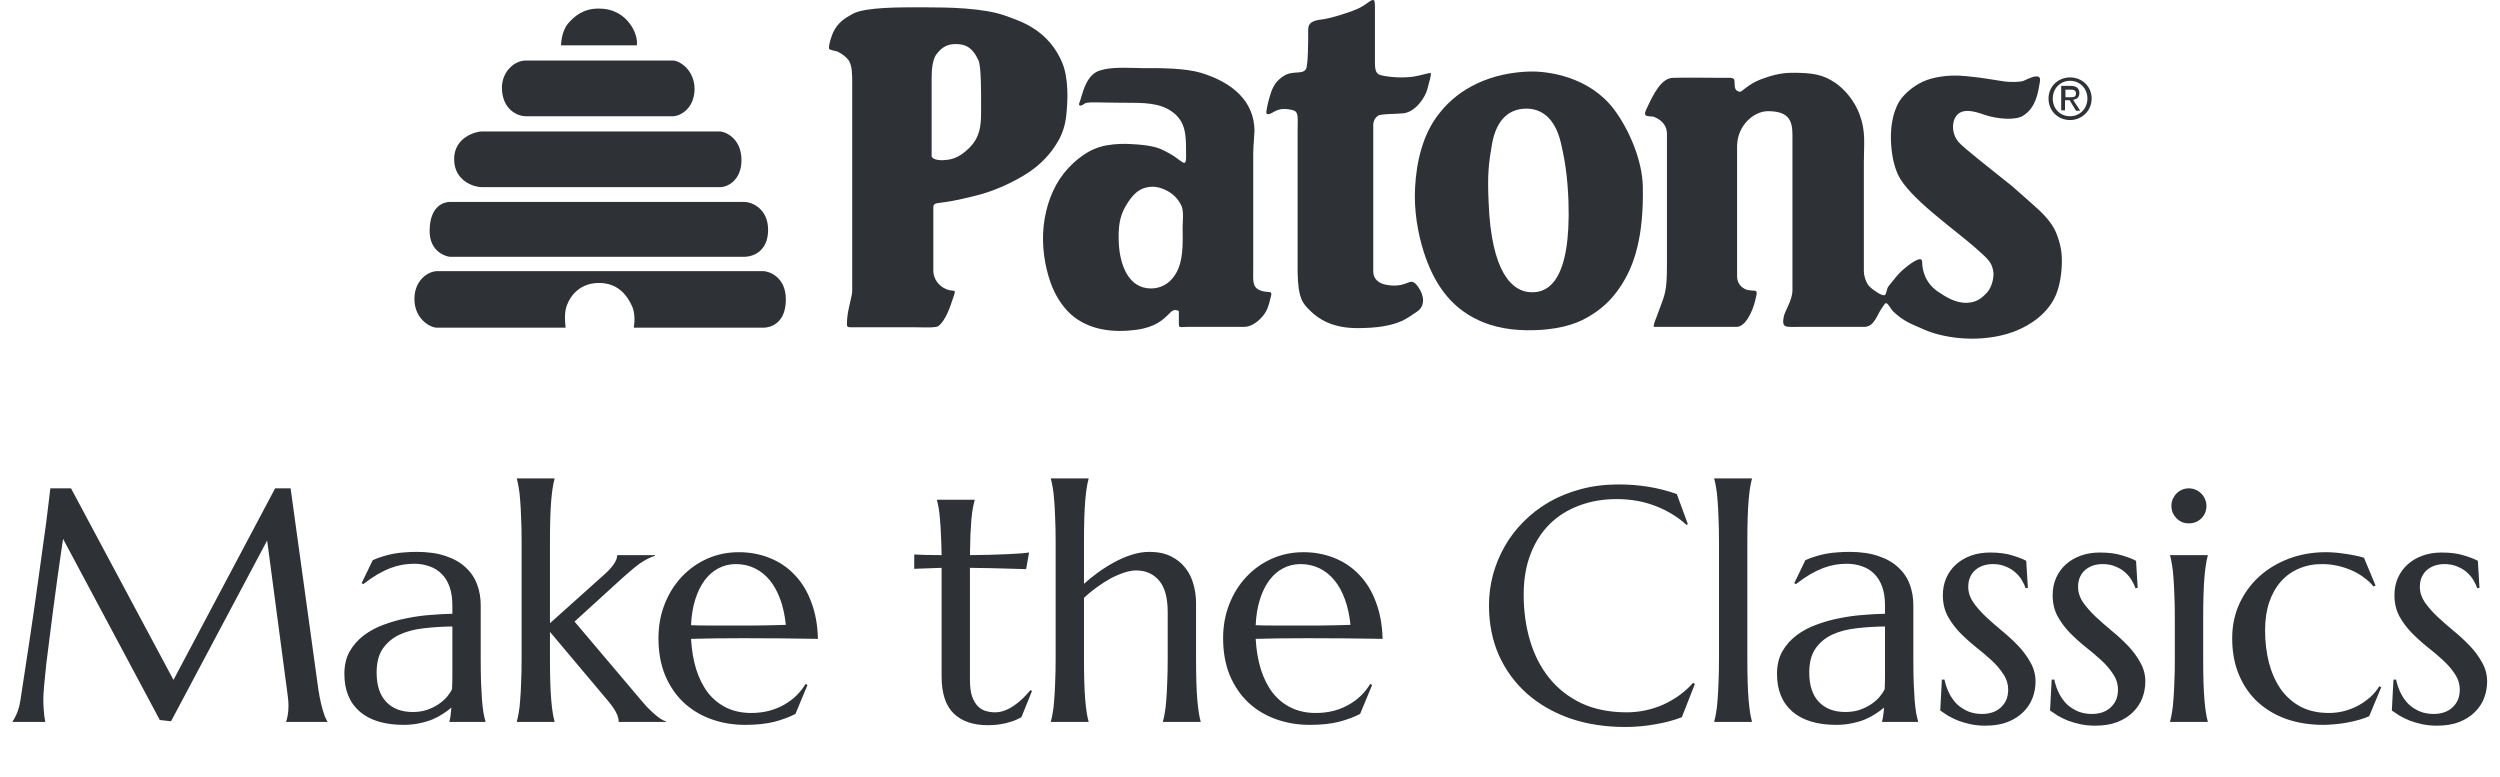 <svg width="814" height="253" viewBox="0 0 814 253" fill="none" xmlns="http://www.w3.org/2000/svg">
<path fill-rule="evenodd" clip-rule="evenodd" d="M674.019 39.086C677.734 39.086 681.036 36.2 681.036 32.077C681.036 28.092 677.872 25.206 674.019 25.206C670.167 25.206 667.002 28.092 667.002 32.077C667.002 36.2 670.167 39.086 674.019 39.086ZM673.883 32.627H672.507H672.37V35.925H671.131V27.954H674.158C676.085 27.954 677.048 28.779 677.048 30.291C677.048 31.665 676.222 32.352 674.984 32.489L677.323 36.062H675.947L673.883 32.627ZM672.506 29.191V31.665H674.019C674.982 31.665 675.945 31.665 675.945 30.428C675.945 29.328 674.982 29.191 674.157 29.191H672.506ZM674.021 26.305C670.856 26.305 668.38 28.779 668.38 32.077C668.38 35.513 670.856 37.849 674.021 37.849C677.186 37.849 679.662 35.375 679.662 32.077C679.662 28.779 677.186 26.305 674.021 26.305Z" fill="#2E3236"/>
<path fill-rule="evenodd" clip-rule="evenodd" d="M184.877 7.753C182.676 10.501 182.676 14.761 182.676 14.761H207.305C207.442 14.761 207.855 11.463 205.103 7.753C203.177 5.142 200.012 2.805 195.059 2.805C190.106 2.668 186.941 5.279 184.877 7.753ZM171.118 37.849H219.138C221.202 37.849 226.018 35.65 226.155 29.054C226.155 22.732 221.202 19.709 219.138 19.709H171.118C167.679 19.709 163.413 23.145 163.413 28.642C163.551 35.925 168.779 37.849 171.118 37.849ZM156.808 60.937C154.606 60.937 148.002 59.15 147.864 52.004C147.727 44.583 155.157 42.796 156.808 42.796H234.41C235.923 42.796 241.427 44.858 241.427 52.141C241.427 58.463 237.162 60.937 234.41 60.937H156.808ZM139.884 74.954C139.747 82.375 145.801 83.612 146.489 83.612H242.253C245.417 83.612 250.095 81.688 250.095 74.817C250.095 68.083 245.005 65.746 242.253 65.746H146.489C144.7 65.746 140.022 66.846 139.884 74.954ZM134.932 97.354C134.932 103.539 139.747 106.699 142.362 106.699H184.19C184.19 106.699 183.502 102.577 184.465 99.691C185.841 95.843 189.143 92.132 195.059 92.132C200.838 92.132 204.003 95.705 205.792 99.691C207.167 102.714 206.342 106.699 206.342 106.699H248.583C250.509 106.699 255.875 105.6 255.875 97.492C255.875 89.933 250.096 88.284 248.583 88.284H142.362C139.472 88.284 134.932 91.17 134.932 97.354Z" fill="#2E3236"/>
<path fill-rule="evenodd" clip-rule="evenodd" d="M271.284 10.501C270.734 11.875 269.908 14.074 269.908 15.723C269.908 16.116 270.681 16.298 271.624 16.521C272.001 16.61 272.405 16.705 272.798 16.823C274.586 17.785 275.687 18.747 276.375 19.709C277.5 21.457 277.489 24.454 277.478 27.565C277.477 27.877 277.476 28.191 277.476 28.504V94.743C277.476 95.558 277.19 96.773 276.852 98.205C276.45 99.914 275.974 101.932 275.825 103.951C275.748 105.41 275.671 106.054 275.954 106.338C276.178 106.562 276.626 106.562 277.476 106.562H297.977C298.576 106.562 299.234 106.575 299.905 106.588C302.316 106.636 304.899 106.687 305.545 106.149C307.919 104.342 309.364 99.936 310.186 97.432C310.364 96.889 310.513 96.436 310.635 96.117C311.109 94.699 310.904 94.681 310.097 94.613C309.497 94.563 308.565 94.484 307.333 93.781C305.957 93.094 303.893 91.033 303.893 88.147V67.533C303.893 66.466 304.542 66.305 305.083 66.171C305.099 66.167 305.116 66.163 305.132 66.159C305.425 66.094 305.78 66.052 306.279 65.993C307.886 65.802 310.989 65.436 318.341 63.547C323.569 62.173 328.522 59.974 333.201 57.226C339.255 53.653 342.419 49.393 343.933 46.919C345.033 45.27 346.547 42.384 347.097 38.261C347.785 32.627 347.923 25.343 345.859 20.396C341.582 10.218 333.049 7.163 328.568 5.559C328.148 5.409 327.764 5.271 327.422 5.142C320.267 2.53 308.296 2.393 301.83 2.393C301.241 2.393 300.6 2.391 299.919 2.389C292.963 2.365 281.761 2.327 277.751 4.454C274.999 5.966 272.935 7.203 271.284 10.501ZM303.344 50.767V25.343C303.344 22.595 303.619 19.709 304.72 17.922C306.784 15.036 308.848 14.349 311.187 14.349C314.076 14.349 316.553 15.174 318.617 19.709C319.481 21.805 319.459 29.982 319.445 35.115C319.444 35.705 319.442 36.254 319.442 36.75C319.442 41.422 318.892 44.858 315.59 48.156C312.012 51.729 309.398 52.004 307.196 52.141C305.683 52.279 303.344 51.867 303.344 50.767Z" fill="#2E3236"/>
<path fill-rule="evenodd" clip-rule="evenodd" d="M352.079 31.548C351.865 32.274 351.684 32.891 351.502 33.314C350.952 34.688 351.915 34.688 353.153 33.726C353.812 33.256 355.889 33.301 359.382 33.376C360.994 33.41 362.908 33.452 365.124 33.452C365.401 33.452 365.676 33.451 365.949 33.451C372.445 33.446 377.679 33.442 381.772 36.475C386.038 39.636 386.175 43.896 386.175 49.118C386.175 49.515 386.18 49.881 386.184 50.216C386.202 51.737 386.213 52.628 385.762 52.966C385.516 53.212 384.937 52.796 384.125 52.212C384.032 52.144 383.936 52.075 383.836 52.004C383.737 51.93 383.639 51.855 383.54 51.78C382.542 51.024 381.462 50.206 378.332 48.706C376.544 47.881 373.93 47.194 368.426 46.919C366.224 46.782 363.197 46.782 360.308 47.332C355.217 48.156 350.264 51.592 346.411 56.402C342.696 61.074 340.495 67.258 339.807 73.58C339.119 80.314 340.219 86.635 342.008 91.858C343.522 96.118 345.723 99.553 348.475 102.164C354.529 107.661 362.647 108.349 369.939 107.387C376.224 106.542 378.687 104.106 380.592 102.222C380.856 101.961 381.109 101.711 381.359 101.477C381.497 101.34 382.185 100.928 382.598 100.928C383.699 101.065 383.836 101.34 383.836 101.34V104.638C383.836 105.325 383.836 106.15 383.974 106.287C384.252 106.566 384.719 106.531 385.416 106.479C385.752 106.454 386.141 106.425 386.588 106.425H405.163C407.089 106.425 409.428 105.05 411.217 102.852C412.593 101.202 413.143 99.416 413.694 96.942C413.717 96.847 413.745 96.748 413.774 96.647C413.91 96.163 414.059 95.634 413.831 95.293C413.719 95.125 413.331 95.094 412.79 95.051C412.006 94.988 410.899 94.9 409.841 94.331C407.955 93.389 407.988 91.439 408.036 88.566C408.044 88.086 408.052 87.579 408.052 87.048V49.668C408.052 48.702 408.194 46.698 408.311 45.039C408.394 43.865 408.465 42.863 408.465 42.522C408.328 33.177 401.723 26.993 390.991 23.694C385.731 22.157 377.839 22.172 373.227 22.181C372.893 22.182 372.576 22.183 372.278 22.183C371.415 22.183 370.452 22.156 369.431 22.128C365.246 22.014 360.103 21.873 357.006 23.419C354.001 25.027 352.838 28.975 352.079 31.548ZM374.756 93.919C367.464 93.919 364.712 86.361 364.299 79.489C364.024 74.267 364.436 70.694 366.5 67.121C368.564 63.685 370.766 60.8 375.444 60.8C377.783 60.8 382.599 62.449 384.663 66.984C385.289 68.415 385.217 70.078 385.128 72.126C385.08 73.225 385.027 74.435 385.075 75.779C385.213 82.375 384.663 86.773 382.186 90.071C380.535 92.407 377.921 93.919 374.756 93.919Z" fill="#2E3236"/>
<path d="M422.5 42.796C422.5 38.399 422.912 36.475 421.124 35.925C419.06 35.375 416.858 35.1 414.657 36.475C412.868 37.574 412.18 37.299 412.318 36.337C412.593 34.276 413.281 31.802 413.831 30.153C414.657 27.679 415.895 26.03 418.097 24.656C420.986 22.869 424.151 24.381 425.251 22.457C425.939 21.083 425.939 12.975 425.939 10.914C425.939 8.852 425.527 6.928 430.067 6.378C432.819 6.104 439.148 4.18 442.175 2.805C444.927 1.569 446.441 -0.355 447.266 0.057C447.679 0.194 447.679 1.156 447.679 2.805C447.679 7.753 447.679 17.785 447.679 20.121C447.679 22.869 447.954 24.106 449.743 24.519C453.32 25.343 457.586 25.343 460.337 24.931C462.952 24.519 465.566 23.557 465.841 23.831C466.116 23.969 465.566 26.03 464.74 29.054C464.052 31.665 461.025 36.337 457.035 36.887C454.559 37.162 449.468 37.024 448.642 37.712C447.541 38.536 447.266 39.361 447.129 40.46C447.129 41.147 447.129 85.123 447.129 88.422C447.129 91.033 449.193 92.269 451.119 92.682C453.871 93.231 455.935 92.957 457.448 92.407C459.374 91.72 460.062 91.033 461.713 93.369C463.64 95.98 464.328 99.691 461.163 101.614C458.136 103.538 455.109 106.837 441.9 106.837C433.782 106.837 429.242 103.813 426.627 101.202C424.288 98.866 422.637 97.492 422.5 88.422V42.796Z" fill="#2E3236"/>
<path fill-rule="evenodd" clip-rule="evenodd" d="M525.557 35.65C517.577 25.068 504.368 23.145 498.038 23.282C485.38 23.694 475.198 28.642 468.869 36.612C463.09 43.621 461.164 53.103 460.751 61.074C460.338 68.358 461.577 75.779 463.64 82.238C466.53 91.17 471.07 98.041 477.812 102.302C484.142 106.287 490.608 107.386 496.8 107.524C506.844 107.661 512.898 105.6 516.751 103.401C521.291 100.79 524.594 97.904 527.758 93.094C532.161 86.36 535.188 77.153 534.913 60.937C534.776 51.867 530.097 41.697 525.557 35.65ZM484.694 65.747C484.281 56.814 484.694 53.241 485.794 46.919C487.308 38.399 491.848 35.238 497.352 35.376C501.48 35.513 506.158 37.849 508.222 46.507C509.323 51.042 510.423 57.226 510.699 65.747C511.524 91.583 503.957 95.293 498.728 95.156C492.399 95.156 485.519 88.697 484.694 65.747Z" fill="#2E3236"/>
<path d="M536.014 35.65C538.49 30.291 540.967 25.481 544.682 25.343C547.571 25.206 558.854 25.343 561.743 25.343C563.119 25.343 564.77 25.069 564.77 26.443C564.77 28.229 564.77 29.741 566.559 29.878C567.247 29.878 569.036 27.542 573.163 25.893C576.19 24.794 579.355 23.694 583.62 23.694C590.225 23.694 593.665 24.244 597.792 27.13C600.544 29.054 603.846 32.764 605.498 37.3C607.561 42.934 606.874 46.782 606.874 52.829C606.874 60.799 606.874 68.907 606.874 73.03C606.874 78.252 606.874 84.436 606.874 88.284C606.874 90.346 607.974 92.682 608.8 93.369C610.038 94.606 612.79 96.393 613.616 96.118C614.303 95.843 614.166 94.056 614.991 93.094C616.643 91.033 617.881 89.384 619.257 88.147C621.871 85.811 625.861 82.925 625.861 85.261C625.861 88.147 626.962 92.27 631.09 95.018C633.566 96.667 636.731 98.729 640.446 98.591C643.198 98.454 644.987 97.492 647.05 95.156C648.564 93.507 649.389 90.071 648.977 88.147C648.426 85.124 647.05 84.162 642.923 80.451C635.63 74.13 621.596 64.372 618.018 56.951C616.643 53.928 615.817 50.08 615.679 45.545C615.542 40.323 616.643 34.963 619.394 31.665C621.733 28.916 625.173 26.58 628.751 25.618C633.291 24.381 637.557 24.519 640.171 24.794C644.574 25.206 647.876 25.756 652.141 26.443C654.618 26.855 658.058 26.718 658.883 26.305C660.947 25.343 662.598 24.656 663.561 24.931C664.249 25.069 664.387 25.756 664.112 27.13C663.561 30.291 662.874 34.963 658.883 37.574C656.269 39.361 650.353 38.674 646.775 37.574C644.574 36.887 640.446 35.101 637.832 36.887C635.355 38.674 635.217 43.346 637.694 46.232C639.483 48.294 647.876 54.753 655.031 60.524C657.783 62.861 660.122 65.059 662.186 66.846C666.176 70.282 668.79 73.442 669.891 76.878C671.129 80.314 671.542 83.062 671.267 87.323C670.991 91.445 670.028 95.706 667.964 98.729C664.937 103.401 659.571 106.974 653.38 108.761C642.647 111.784 632.053 109.723 626.687 107.387C622.284 105.463 619.807 104.638 616.505 101.477C615.542 100.515 614.854 98.866 614.166 98.729C613.753 98.591 613.616 99.141 612.79 100.241C611.139 102.439 610.313 106.425 607.011 106.425C604.81 106.425 600.269 106.425 595.316 106.425C592.289 106.425 588.161 106.425 586.372 106.425C581.419 106.425 580.181 106.974 580.731 103.401C581.006 101.34 583.62 97.904 583.62 94.469C583.62 91.17 583.62 48.431 583.62 44.033C583.62 39.498 582.657 36.2 575.64 36.2C571.1 36.2 565.733 40.735 565.596 47.469C565.596 53.516 565.596 88.01 565.596 90.071C565.596 92.545 567.522 94.194 569.311 94.469C572.063 94.881 572.476 93.919 571.512 97.767C570.687 101.34 568.348 106.425 565.458 106.425C562.294 106.425 544.682 106.425 541.38 106.425C540.004 106.425 539.178 106.425 538.628 106.425C537.94 106.425 539.316 103.539 540.279 100.79C542.068 95.843 542.756 95.018 542.756 86.361C542.756 77.978 542.756 48.019 542.756 43.621C542.756 40.323 540.279 38.674 538.353 37.987C536.702 37.712 534.775 38.261 536.014 35.65Z" fill="#2E3236"/>
<path d="M4.137 234.849C4.526 234.283 4.968 233.452 5.463 232.356C5.958 231.225 6.347 229.81 6.63 228.113C7.018 225.638 7.443 222.862 7.902 219.786C8.397 216.675 8.892 213.422 9.387 210.027C9.918 206.633 10.431 203.168 10.926 199.632C11.456 196.061 11.951 192.56 12.411 189.13C12.906 185.665 13.365 182.341 13.79 179.159C14.249 175.941 14.656 173.007 15.009 170.355C15.363 167.703 15.646 165.405 15.858 163.46C16.106 161.48 16.282 159.995 16.389 159.005H23.124L56.485 221.377L89.581 159.005H94.619L103.318 222.014C103.565 223.994 103.83 225.691 104.113 227.105C104.396 228.52 104.679 229.74 104.962 230.765C105.245 231.755 105.51 232.586 105.757 233.258C106.04 233.894 106.305 234.425 106.553 234.849V235.061H93.187V234.849C93.364 234.46 93.523 233.823 93.665 232.94C93.841 232.056 93.93 230.995 93.93 229.757C93.93 229.298 93.912 228.838 93.877 228.378C93.841 227.883 93.788 227.353 93.718 226.787L86.982 175.977L55.69 234.849L52.03 234.425L20.526 175.446C19.288 183.826 18.209 191.57 17.29 198.677C16.901 201.718 16.512 204.759 16.123 207.8C15.734 210.805 15.381 213.616 15.063 216.233C14.78 218.849 14.55 221.165 14.373 223.181C14.196 225.161 14.108 226.628 14.108 227.583C14.108 228.785 14.143 229.846 14.214 230.765C14.285 231.684 14.355 232.462 14.426 233.099C14.532 233.841 14.638 234.495 14.744 235.061H4.137V234.849ZM112.127 219.415C112.127 216.622 112.693 214.199 113.824 212.149C114.991 210.098 116.529 208.348 118.438 206.898C120.348 205.448 122.522 204.281 124.962 203.397C127.402 202.478 129.93 201.771 132.547 201.276C135.163 200.746 137.744 200.392 140.29 200.215C142.836 200.003 145.17 199.879 147.291 199.844V197.139C147.291 194.805 146.991 192.79 146.389 191.093C145.788 189.395 144.94 187.999 143.844 186.903C142.747 185.771 141.422 184.94 139.866 184.41C138.345 183.844 136.666 183.561 134.827 183.561C133.554 183.561 132.299 183.667 131.061 183.879C129.824 184.092 128.533 184.445 127.19 184.94C125.881 185.435 124.485 186.107 123 186.956C121.55 187.804 119.977 188.883 118.279 190.191L117.749 189.873L121.356 182.394C122.522 181.864 123.672 181.44 124.803 181.122C125.934 180.768 127.084 180.485 128.25 180.273C129.417 180.061 130.602 179.919 131.804 179.849C133.042 179.743 134.332 179.689 135.676 179.689C139.388 179.689 142.553 180.149 145.17 181.068C147.821 181.952 149.978 183.19 151.64 184.781C153.337 186.337 154.575 188.176 155.353 190.297C156.131 192.383 156.52 194.628 156.52 197.033V214.323C156.52 217.329 156.555 219.963 156.626 222.226C156.732 224.453 156.838 226.381 156.944 228.007C157.085 229.633 157.245 230.995 157.421 232.091C157.633 233.187 157.846 234.106 158.058 234.849V235.061H146.336V234.849C146.513 234.283 146.637 233.647 146.708 232.94C146.814 232.232 146.902 231.384 146.973 230.394C146.23 231.03 145.346 231.684 144.321 232.356C143.331 233.028 142.182 233.647 140.873 234.212C139.601 234.743 138.169 235.167 136.577 235.485C135.022 235.839 133.307 236.016 131.433 236.016C125.28 236.016 120.525 234.584 117.166 231.72C113.806 228.82 112.127 224.719 112.127 219.415ZM147.291 203.981C144.073 204.016 140.98 204.211 138.009 204.564C135.039 204.882 132.405 205.572 130.107 206.633C127.844 207.693 126.023 209.214 124.644 211.194C123.3 213.139 122.628 215.738 122.628 218.991C122.628 223.163 123.672 226.345 125.758 228.537C127.844 230.73 130.726 231.826 134.403 231.826C136.1 231.826 137.638 231.596 139.017 231.136C140.432 230.641 141.669 230.04 142.73 229.333C143.826 228.59 144.745 227.795 145.488 226.946C146.23 226.062 146.796 225.214 147.185 224.4C147.256 223.057 147.291 221.572 147.291 219.945C147.291 218.283 147.291 216.409 147.291 214.323V203.981ZM169.837 176.507C169.837 173.502 169.784 170.885 169.678 168.658C169.607 166.395 169.501 164.45 169.36 162.823C169.254 161.197 169.095 159.836 168.883 158.74C168.706 157.643 168.511 156.724 168.299 155.982V155.769H180.551V155.982C180.339 156.724 180.144 157.643 179.967 158.74C179.791 159.836 179.632 161.197 179.49 162.823C179.349 164.45 179.243 166.395 179.172 168.658C179.101 170.885 179.066 173.502 179.066 176.507V202.92L196.409 187.38C199.45 184.728 200.97 182.518 200.97 180.75H213.275V180.962C212.356 181.245 211.472 181.617 210.623 182.076C209.81 182.5 208.979 183.013 208.131 183.614C207.317 184.215 206.451 184.905 205.532 185.683C204.648 186.425 203.675 187.274 202.615 188.229L187.075 202.39L208.396 227.583C209.032 228.361 209.722 229.156 210.464 229.969C211.207 230.747 211.949 231.472 212.692 232.144C213.434 232.816 214.159 233.399 214.866 233.894C215.574 234.389 216.228 234.707 216.829 234.849V235.061H201.448C201.448 234.142 201.2 233.187 200.705 232.197C200.246 231.207 199.397 229.952 198.159 228.431L179.066 205.731V214.323C179.066 217.329 179.101 219.963 179.172 222.226C179.243 224.453 179.349 226.381 179.49 228.007C179.632 229.633 179.791 230.995 179.967 232.091C180.144 233.187 180.339 234.106 180.551 234.849V235.061H168.299V234.849C168.511 234.106 168.706 233.187 168.883 232.091C169.095 230.995 169.254 229.633 169.36 228.007C169.501 226.381 169.607 224.453 169.678 222.226C169.784 219.963 169.837 217.329 169.837 214.323V176.507ZM242.61 236.016C238.685 236.016 235.008 235.397 231.578 234.159C228.149 232.922 225.161 231.119 222.615 228.75C220.069 226.345 218.054 223.393 216.569 219.892C215.119 216.356 214.394 212.325 214.394 207.8C214.394 203.804 215.066 200.109 216.41 196.715C217.753 193.285 219.61 190.315 221.979 187.804C224.348 185.294 227.106 183.331 230.252 181.917C233.435 180.503 236.865 179.796 240.542 179.796C244.184 179.796 247.56 180.432 250.672 181.705C253.784 182.942 256.471 184.763 258.734 187.168C261.032 189.537 262.835 192.489 264.144 196.025C265.487 199.526 266.212 203.521 266.318 208.012C262.323 207.941 258.327 207.888 254.332 207.853C250.336 207.817 246.181 207.8 241.868 207.8C238.792 207.8 235.786 207.817 232.851 207.853C229.952 207.888 227.335 207.941 225.002 208.012C225.214 211.689 225.78 215.013 226.699 217.983C227.654 220.953 228.944 223.499 230.571 225.62C232.233 227.706 234.23 229.315 236.564 230.447C238.933 231.578 241.603 232.144 244.573 232.144C246.623 232.144 248.551 231.914 250.354 231.454C252.192 230.959 253.854 230.288 255.339 229.439C256.824 228.59 258.15 227.6 259.317 226.469C260.484 225.302 261.474 224.047 262.287 222.703L262.924 223.021L258.999 232.462C257.09 233.452 254.809 234.301 252.157 235.008C249.505 235.68 246.323 236.016 242.61 236.016ZM235.556 203.663C239.092 203.663 242.628 203.663 246.164 203.663C249.735 203.627 252.97 203.557 255.87 203.45C255.552 200.374 254.95 197.616 254.066 195.177C253.182 192.737 252.051 190.668 250.672 188.971C249.293 187.274 247.667 185.966 245.793 185.046C243.919 184.127 241.85 183.667 239.587 183.667C237.536 183.667 235.645 184.127 233.912 185.046C232.215 185.93 230.73 187.221 229.457 188.918C228.184 190.615 227.159 192.701 226.381 195.177C225.603 197.616 225.143 200.41 225.002 203.557C226.593 203.627 228.272 203.663 230.04 203.663C231.808 203.663 233.647 203.663 235.556 203.663ZM323.981 231.932C325.041 231.932 326.084 231.737 327.11 231.348C328.171 230.959 329.178 230.429 330.133 229.757C331.123 229.085 332.06 228.325 332.944 227.477C333.863 226.593 334.712 225.673 335.49 224.719L336.02 224.984L332.573 233.523C332.148 233.735 331.618 234 330.982 234.319C330.38 234.601 329.638 234.867 328.754 235.114C327.905 235.397 326.898 235.627 325.731 235.804C324.564 236.016 323.185 236.122 321.594 236.122C316.856 236.122 313.161 234.849 310.509 232.303C307.892 229.722 306.584 225.709 306.584 220.263V184.887L297.674 185.205V180.538C298.77 180.609 300.078 180.662 301.599 180.697C303.119 180.733 304.781 180.75 306.584 180.75C306.549 178.24 306.478 176.03 306.372 174.121C306.301 172.176 306.195 170.496 306.054 169.082C305.948 167.632 305.806 166.412 305.629 165.422C305.453 164.432 305.276 163.601 305.099 162.93V162.717H317.351V162.93C317.139 163.601 316.944 164.432 316.767 165.422C316.591 166.412 316.431 167.615 316.29 169.029C316.184 170.443 316.078 172.123 315.972 174.067C315.901 175.977 315.848 178.204 315.813 180.75C318.04 180.715 320.215 180.68 322.336 180.644C324.493 180.573 326.438 180.503 328.171 180.432C329.938 180.326 331.424 180.238 332.626 180.167C333.863 180.061 334.676 179.972 335.065 179.902L334.111 185.311C332.307 185.276 330.416 185.223 328.436 185.152C326.738 185.082 324.794 185.029 322.602 184.993C320.409 184.958 318.146 184.923 315.813 184.887V221.377C315.813 223.569 316.043 225.355 316.502 226.734C316.997 228.078 317.616 229.138 318.359 229.916C319.136 230.694 320.003 231.225 320.957 231.507C321.947 231.79 322.955 231.932 323.981 231.932ZM380.206 199.314C380.206 194.646 379.269 191.216 377.395 189.024C375.521 186.832 373.01 185.736 369.863 185.736C368.697 185.736 367.388 185.983 365.939 186.478C364.524 186.938 363.057 187.574 361.536 188.388C360.051 189.201 358.566 190.156 357.081 191.252C355.596 192.312 354.217 193.444 352.944 194.646V214.323C352.944 217.329 352.98 219.963 353.05 222.226C353.121 224.453 353.227 226.381 353.369 228.007C353.51 229.633 353.669 230.995 353.846 232.091C354.023 233.187 354.217 234.106 354.429 234.849V235.061H342.178V234.849C342.39 234.106 342.584 233.187 342.761 232.091C342.973 230.995 343.132 229.633 343.238 228.007C343.38 226.381 343.486 224.453 343.557 222.226C343.663 219.963 343.716 217.329 343.716 214.323V176.507C343.716 173.502 343.663 170.885 343.557 168.658C343.486 166.395 343.38 164.45 343.238 162.823C343.132 161.197 342.973 159.836 342.761 158.74C342.584 157.643 342.39 156.724 342.178 155.982V155.769H354.429V155.982C354.217 156.724 354.023 157.643 353.846 158.74C353.669 159.836 353.51 161.197 353.369 162.823C353.227 164.45 353.121 166.395 353.05 168.658C352.98 170.885 352.944 173.502 352.944 176.507V190.085C354.359 188.812 355.914 187.557 357.612 186.319C359.344 185.082 361.13 183.968 362.968 182.978C364.807 181.988 366.681 181.192 368.59 180.591C370.5 179.99 372.374 179.689 374.212 179.689C376.97 179.689 379.304 180.167 381.213 181.122C383.158 182.076 384.732 183.331 385.934 184.887C387.171 186.443 388.055 188.229 388.586 190.244C389.151 192.224 389.434 194.24 389.434 196.29V214.323C389.434 217.329 389.47 219.963 389.54 222.226C389.611 224.453 389.717 226.381 389.859 228.007C390 229.633 390.159 230.995 390.336 232.091C390.513 233.187 390.707 234.106 390.919 234.849V235.061H378.668V234.849C378.88 234.106 379.074 233.187 379.251 232.091C379.463 230.995 379.622 229.633 379.728 228.007C379.87 226.381 379.976 224.453 380.047 222.226C380.153 219.963 380.206 217.329 380.206 214.323V199.314ZM426.46 236.016C422.535 236.016 418.858 235.397 415.428 234.159C411.998 232.922 409.01 231.119 406.465 228.75C403.919 226.345 401.903 223.393 400.418 219.892C398.969 216.356 398.244 212.325 398.244 207.8C398.244 203.804 398.916 200.109 400.259 196.715C401.603 193.285 403.459 190.315 405.828 187.804C408.197 185.294 410.955 183.331 414.102 181.917C417.284 180.503 420.714 179.796 424.391 179.796C428.033 179.796 431.41 180.432 434.522 181.705C437.633 182.942 440.32 184.763 442.583 187.168C444.882 189.537 446.685 192.489 447.993 196.025C449.337 199.526 450.062 203.521 450.168 208.012C446.172 207.941 442.177 207.888 438.181 207.853C434.186 207.817 430.031 207.8 425.717 207.8C422.641 207.8 419.636 207.817 416.701 207.853C413.801 207.888 411.185 207.941 408.851 208.012C409.063 211.689 409.629 215.013 410.548 217.983C411.503 220.953 412.794 223.499 414.42 225.62C416.082 227.706 418.08 229.315 420.414 230.447C422.783 231.578 425.452 232.144 428.422 232.144C430.473 232.144 432.4 231.914 434.203 231.454C436.042 230.959 437.704 230.288 439.189 229.439C440.674 228.59 442 227.6 443.167 226.469C444.334 225.302 445.324 224.047 446.137 222.703L446.773 223.021L442.849 232.462C440.939 233.452 438.659 234.301 436.007 235.008C433.355 235.68 430.172 236.016 426.46 236.016ZM419.406 203.663C422.942 203.663 426.478 203.663 430.013 203.663C433.585 203.627 436.82 203.557 439.719 203.45C439.401 200.374 438.8 197.616 437.916 195.177C437.032 192.737 435.901 190.668 434.522 188.971C433.143 187.274 431.516 185.966 429.642 185.046C427.768 184.127 425.7 183.667 423.437 183.667C421.386 183.667 419.494 184.127 417.762 185.046C416.064 185.93 414.579 187.221 413.306 188.918C412.034 190.615 411.008 192.701 410.23 195.177C409.452 197.616 408.993 200.41 408.851 203.557C410.442 203.627 412.122 203.663 413.89 203.663C415.658 203.663 417.496 203.663 419.406 203.663ZM549.571 170.673L549.094 170.885C546.336 168.339 543.012 166.306 539.122 164.786C535.268 163.265 531.025 162.505 526.393 162.505C521.938 162.505 517.854 163.212 514.142 164.627C510.429 166.006 507.229 168.021 504.542 170.673C501.89 173.325 499.821 176.578 498.336 180.432C496.851 184.286 496.109 188.671 496.109 193.585C496.109 198.995 496.816 204.052 498.23 208.754C499.645 213.422 501.748 217.47 504.542 220.9C507.335 224.33 510.818 227.035 514.99 229.015C519.198 230.959 524.095 231.932 529.682 231.932C531.697 231.932 533.713 231.72 535.728 231.295C537.743 230.871 539.67 230.252 541.509 229.439C543.383 228.59 545.133 227.583 546.76 226.416C548.422 225.214 549.924 223.852 551.268 222.332L551.852 222.703L547.608 233.523C544.957 234.548 542.022 235.326 538.804 235.857C535.622 236.422 532.404 236.705 529.151 236.705C522.61 236.705 516.617 235.768 511.171 233.894C505.762 231.985 501.094 229.298 497.169 225.832C493.28 222.367 490.239 218.213 488.047 213.369C485.89 208.489 484.812 203.079 484.812 197.139C484.812 193.78 485.236 190.474 486.085 187.221C486.969 183.968 488.241 180.874 489.903 177.939C491.565 175.004 493.616 172.317 496.056 169.877C498.495 167.402 501.271 165.263 504.383 163.46C507.53 161.657 510.977 160.26 514.725 159.27C518.508 158.244 522.592 157.732 526.977 157.732C533.801 157.732 540.13 158.775 545.964 160.861L549.571 170.673ZM559.706 176.507C559.706 173.502 559.653 170.885 559.547 168.658C559.476 166.395 559.37 164.45 559.229 162.823C559.123 161.197 558.964 159.836 558.751 158.74C558.575 157.643 558.38 156.724 558.168 155.982V155.769H570.42V155.982C570.208 156.724 570.013 157.643 569.836 158.74C569.66 159.836 569.5 161.197 569.359 162.823C569.218 164.45 569.112 166.395 569.041 168.658C568.97 170.885 568.935 173.502 568.935 176.507V214.323C568.935 217.329 568.97 219.963 569.041 222.226C569.112 224.453 569.218 226.381 569.359 228.007C569.5 229.633 569.66 230.995 569.836 232.091C570.013 233.187 570.208 234.106 570.42 234.849V235.061H558.168V234.849C558.38 234.106 558.575 233.187 558.751 232.091C558.964 230.995 559.123 229.633 559.229 228.007C559.37 226.381 559.476 224.453 559.547 222.226C559.653 219.963 559.706 217.329 559.706 214.323V176.507ZM578.593 219.415C578.593 216.622 579.159 214.199 580.29 212.149C581.457 210.098 582.995 208.348 584.904 206.898C586.814 205.448 588.988 204.281 591.428 203.397C593.868 202.478 596.396 201.771 599.012 201.276C601.629 200.746 604.21 200.392 606.756 200.215C609.302 200.003 611.635 199.879 613.757 199.844V197.139C613.757 194.805 613.456 192.79 612.855 191.093C612.254 189.395 611.406 187.999 610.309 186.903C609.213 185.771 607.887 184.94 606.332 184.41C604.811 183.844 603.132 183.561 601.293 183.561C600.02 183.561 598.765 183.667 597.527 183.879C596.29 184.092 594.999 184.445 593.656 184.94C592.347 185.435 590.951 186.107 589.466 186.956C588.016 187.804 586.442 188.883 584.745 190.191L584.215 189.873L587.821 182.394C588.988 181.864 590.137 181.44 591.269 181.122C592.4 180.768 593.549 180.485 594.716 180.273C595.883 180.061 597.068 179.919 598.27 179.849C599.507 179.743 600.798 179.689 602.142 179.689C605.854 179.689 609.019 180.149 611.635 181.068C614.287 181.952 616.444 183.19 618.106 184.781C619.803 186.337 621.041 188.176 621.819 190.297C622.597 192.383 622.985 194.628 622.985 197.033V214.323C622.985 217.329 623.021 219.963 623.092 222.226C623.198 224.453 623.304 226.381 623.41 228.007C623.551 229.633 623.71 230.995 623.887 232.091C624.099 233.187 624.311 234.106 624.524 234.849V235.061H612.802V234.849C612.979 234.283 613.103 233.647 613.173 232.94C613.28 232.232 613.368 231.384 613.439 230.394C612.696 231.03 611.812 231.684 610.787 232.356C609.797 233.028 608.648 233.647 607.339 234.212C606.066 234.743 604.634 235.167 603.043 235.485C601.487 235.839 599.773 236.016 597.899 236.016C591.746 236.016 586.99 234.584 583.631 231.72C580.272 228.82 578.593 224.719 578.593 219.415ZM613.757 203.981C610.539 204.016 607.445 204.211 604.475 204.564C601.505 204.882 598.871 205.572 596.573 206.633C594.31 207.693 592.489 209.214 591.11 211.194C589.766 213.139 589.094 215.738 589.094 218.991C589.094 223.163 590.137 226.345 592.224 228.537C594.31 230.73 597.191 231.826 600.869 231.826C602.566 231.826 604.104 231.596 605.483 231.136C606.897 230.641 608.135 230.04 609.196 229.333C610.292 228.59 611.211 227.795 611.954 226.946C612.696 226.062 613.262 225.214 613.651 224.4C613.722 223.057 613.757 221.572 613.757 219.945C613.757 218.283 613.757 216.409 613.757 214.323V203.981ZM660.276 191.411L659.534 191.517C659.286 190.704 658.88 189.837 658.314 188.918C657.783 187.999 657.076 187.15 656.192 186.372C655.344 185.594 654.301 184.958 653.063 184.463C651.861 183.933 650.464 183.667 648.873 183.667C647.777 183.667 646.734 183.826 645.744 184.145C644.789 184.463 643.941 184.94 643.198 185.577C642.491 186.178 641.925 186.938 641.501 187.857C641.076 188.777 640.864 189.855 640.864 191.093C640.864 192.825 641.395 194.487 642.455 196.078C643.552 197.634 644.913 199.19 646.539 200.746C648.166 202.266 649.916 203.804 651.79 205.36C653.7 206.916 655.467 208.542 657.094 210.239C658.72 211.937 660.064 213.757 661.125 215.702C662.221 217.612 662.769 219.68 662.769 221.908C662.769 223.711 662.451 225.479 661.814 227.211C661.178 228.909 660.188 230.429 658.844 231.773C657.536 233.116 655.839 234.212 653.753 235.061C651.702 235.874 649.244 236.281 646.38 236.281C644.683 236.281 643.092 236.122 641.607 235.804C640.157 235.485 638.814 235.096 637.576 234.637C636.374 234.142 635.278 233.611 634.288 233.046C633.333 232.444 632.484 231.879 631.742 231.348L632.272 221.271H633.121C633.474 222.933 634.005 224.453 634.712 225.832C635.419 227.211 636.285 228.396 637.311 229.386C638.372 230.341 639.574 231.101 640.917 231.667C642.261 232.197 643.728 232.462 645.32 232.462C647.936 232.462 650.005 231.737 651.525 230.288C653.081 228.838 653.859 226.946 653.859 224.613C653.859 222.739 653.328 221.024 652.267 219.468C651.242 217.877 649.934 216.356 648.343 214.907C646.752 213.457 645.037 212.007 643.198 210.558C641.395 209.108 639.698 207.57 638.106 205.943C636.515 204.281 635.189 202.478 634.129 200.533C633.103 198.553 632.59 196.308 632.59 193.798C632.59 191.747 632.962 189.873 633.704 188.176C634.482 186.443 635.543 184.976 636.887 183.773C638.265 182.536 639.892 181.581 641.766 180.909C643.64 180.238 645.691 179.902 647.918 179.902C650.853 179.902 653.293 180.22 655.238 180.856C657.218 181.457 658.72 182.041 659.746 182.607L660.276 191.411ZM696.029 191.411L695.286 191.517C695.039 190.704 694.632 189.837 694.066 188.918C693.536 187.999 692.829 187.15 691.945 186.372C691.096 185.594 690.053 184.958 688.816 184.463C687.613 183.933 686.217 183.667 684.626 183.667C683.53 183.667 682.486 183.826 681.496 184.145C680.542 184.463 679.693 184.94 678.951 185.577C678.243 186.178 677.678 186.938 677.253 187.857C676.829 188.777 676.617 189.855 676.617 191.093C676.617 192.825 677.147 194.487 678.208 196.078C679.304 197.634 680.665 199.19 682.292 200.746C683.918 202.266 685.669 203.804 687.543 205.36C689.452 206.916 691.22 208.542 692.847 210.239C694.473 211.937 695.817 213.757 696.877 215.702C697.973 217.612 698.522 219.68 698.522 221.908C698.522 223.711 698.203 225.479 697.567 227.211C696.93 228.909 695.94 230.429 694.597 231.773C693.288 233.116 691.591 234.212 689.505 235.061C687.454 235.874 684.997 236.281 682.133 236.281C680.436 236.281 678.845 236.122 677.359 235.804C675.91 235.485 674.566 235.096 673.329 234.637C672.126 234.142 671.03 233.611 670.04 233.046C669.086 232.444 668.237 231.879 667.494 231.348L668.025 221.271H668.873C669.227 222.933 669.757 224.453 670.465 225.832C671.172 227.211 672.038 228.396 673.063 229.386C674.124 230.341 675.326 231.101 676.67 231.667C678.014 232.197 679.481 232.462 681.072 232.462C683.689 232.462 685.757 231.737 687.278 230.288C688.833 228.838 689.611 226.946 689.611 224.613C689.611 222.739 689.081 221.024 688.02 219.468C686.995 217.877 685.686 216.356 684.095 214.907C682.504 213.457 680.789 212.007 678.951 210.558C677.147 209.108 675.45 207.57 673.859 205.943C672.268 204.281 670.942 202.478 669.881 200.533C668.856 198.553 668.343 196.308 668.343 193.798C668.343 191.747 668.714 189.873 669.457 188.176C670.235 186.443 671.295 184.976 672.639 183.773C674.018 182.536 675.645 181.581 677.519 180.909C679.393 180.238 681.443 179.902 683.671 179.902C686.606 179.902 689.045 180.22 690.99 180.856C692.97 181.457 694.473 182.041 695.498 182.607L696.029 191.411ZM708.126 201.488C708.126 198.483 708.073 195.866 707.967 193.638C707.897 191.375 707.791 189.431 707.649 187.804C707.543 186.178 707.384 184.816 707.172 183.72C706.995 182.624 706.8 181.705 706.588 180.962V180.75H718.84V180.962C718.628 181.705 718.433 182.624 718.257 183.72C718.08 184.816 717.921 186.178 717.779 187.804C717.638 189.431 717.532 191.375 717.461 193.638C717.39 195.866 717.355 198.483 717.355 201.488V214.323C717.355 217.329 717.39 219.963 717.461 222.226C717.532 224.453 717.638 226.381 717.779 228.007C717.921 229.633 718.08 230.995 718.257 232.091C718.433 233.187 718.628 234.106 718.84 234.849V235.061H706.588V234.849C706.8 234.106 706.995 233.187 707.172 232.091C707.384 230.995 707.543 229.633 707.649 228.007C707.791 226.381 707.897 224.453 707.967 222.226C708.073 219.963 708.126 217.329 708.126 214.323V201.488ZM707.013 164.68C707.013 163.902 707.154 163.177 707.437 162.505C707.755 161.798 708.162 161.197 708.657 160.702C709.152 160.172 709.735 159.765 710.407 159.482C711.114 159.164 711.874 159.005 712.688 159.005C713.501 159.005 714.243 159.164 714.915 159.482C715.622 159.765 716.224 160.172 716.719 160.702C717.249 161.197 717.656 161.798 717.938 162.505C718.257 163.177 718.416 163.902 718.416 164.68C718.416 166.306 717.868 167.668 716.772 168.764C715.676 169.86 714.314 170.408 712.688 170.408C711.874 170.408 711.114 170.266 710.407 169.984C709.735 169.665 709.152 169.259 708.657 168.764C708.162 168.233 707.755 167.632 707.437 166.96C707.154 166.253 707.013 165.493 707.013 164.68ZM775.331 223.764L771.406 233.205C770.451 233.629 769.355 234.018 768.117 234.372C766.88 234.725 765.589 235.026 764.246 235.273C762.937 235.521 761.611 235.697 760.268 235.804C758.924 235.945 757.651 236.016 756.449 236.016C752.171 236.016 748.211 235.397 744.569 234.159C740.962 232.886 737.833 231.048 735.181 228.643C732.564 226.239 730.514 223.287 729.029 219.786C727.543 216.286 726.801 212.29 726.801 207.8C726.801 203.804 727.561 200.109 729.082 196.715C730.637 193.285 732.777 190.315 735.499 187.804C738.257 185.294 741.492 183.331 745.205 181.917C748.918 180.503 752.949 179.796 757.298 179.796C759.278 179.796 761.399 179.972 763.662 180.326C765.925 180.644 767.941 181.068 769.709 181.599L773.474 190.615L772.838 190.987C771.954 189.89 770.893 188.9 769.656 188.016C768.453 187.097 767.11 186.319 765.625 185.683C764.175 185.046 762.637 184.551 761.01 184.198C759.384 183.844 757.722 183.667 756.025 183.667C753.267 183.667 750.756 184.162 748.493 185.152C746.23 186.107 744.286 187.504 742.659 189.342C741.033 191.181 739.76 193.444 738.841 196.131C737.957 198.783 737.515 201.806 737.515 205.201C737.515 209.019 737.939 212.573 738.787 215.861C739.671 219.15 740.962 222.014 742.659 224.453C744.392 226.858 746.549 228.75 749.13 230.129C751.746 231.472 754.805 232.144 758.305 232.144C759.932 232.144 761.541 231.949 763.132 231.561C764.758 231.136 766.279 230.553 767.693 229.81C769.143 229.032 770.469 228.113 771.671 227.052C772.873 225.992 773.881 224.789 774.694 223.446L775.331 223.764ZM807.317 191.411L806.575 191.517C806.327 190.704 805.921 189.837 805.355 188.918C804.825 187.999 804.118 187.15 803.234 186.372C802.385 185.594 801.342 184.958 800.104 184.463C798.902 183.933 797.505 183.667 795.914 183.667C794.818 183.667 793.775 183.826 792.785 184.145C791.83 184.463 790.982 184.94 790.239 185.577C789.532 186.178 788.966 186.938 788.542 187.857C788.118 188.777 787.906 189.855 787.906 191.093C787.906 192.825 788.436 194.487 789.497 196.078C790.593 197.634 791.954 199.19 793.581 200.746C795.207 202.266 796.957 203.804 798.831 205.36C800.741 206.916 802.509 208.542 804.135 210.239C805.762 211.937 807.105 213.757 808.166 215.702C809.262 217.612 809.81 219.68 809.81 221.908C809.81 223.711 809.492 225.479 808.856 227.211C808.219 228.909 807.229 230.429 805.885 231.773C804.577 233.116 802.88 234.212 800.794 235.061C798.743 235.874 796.286 236.281 793.422 236.281C791.724 236.281 790.133 236.122 788.648 235.804C787.198 235.485 785.855 235.096 784.617 234.637C783.415 234.142 782.319 233.611 781.329 233.046C780.374 232.444 779.526 231.879 778.783 231.348L779.313 221.271H780.162C780.516 222.933 781.046 224.453 781.753 225.832C782.46 227.211 783.327 228.396 784.352 229.386C785.413 230.341 786.615 231.101 787.959 231.667C789.302 232.197 790.77 232.462 792.361 232.462C794.977 232.462 797.046 231.737 798.566 230.288C800.122 228.838 800.9 226.946 800.9 224.613C800.9 222.739 800.37 221.024 799.309 219.468C798.283 217.877 796.975 216.356 795.384 214.907C793.793 213.457 792.078 212.007 790.239 210.558C788.436 209.108 786.739 207.57 785.148 205.943C783.556 204.281 782.231 202.478 781.17 200.533C780.144 198.553 779.632 196.308 779.632 193.798C779.632 191.747 780.003 189.873 780.745 188.176C781.523 186.443 782.584 184.976 783.928 183.773C785.307 182.536 786.933 181.581 788.807 180.909C790.681 180.238 792.732 179.902 794.96 179.902C797.894 179.902 800.334 180.22 802.279 180.856C804.259 181.457 805.762 182.041 806.787 182.607L807.317 191.411Z" fill="#2E3236"/>
</svg>
